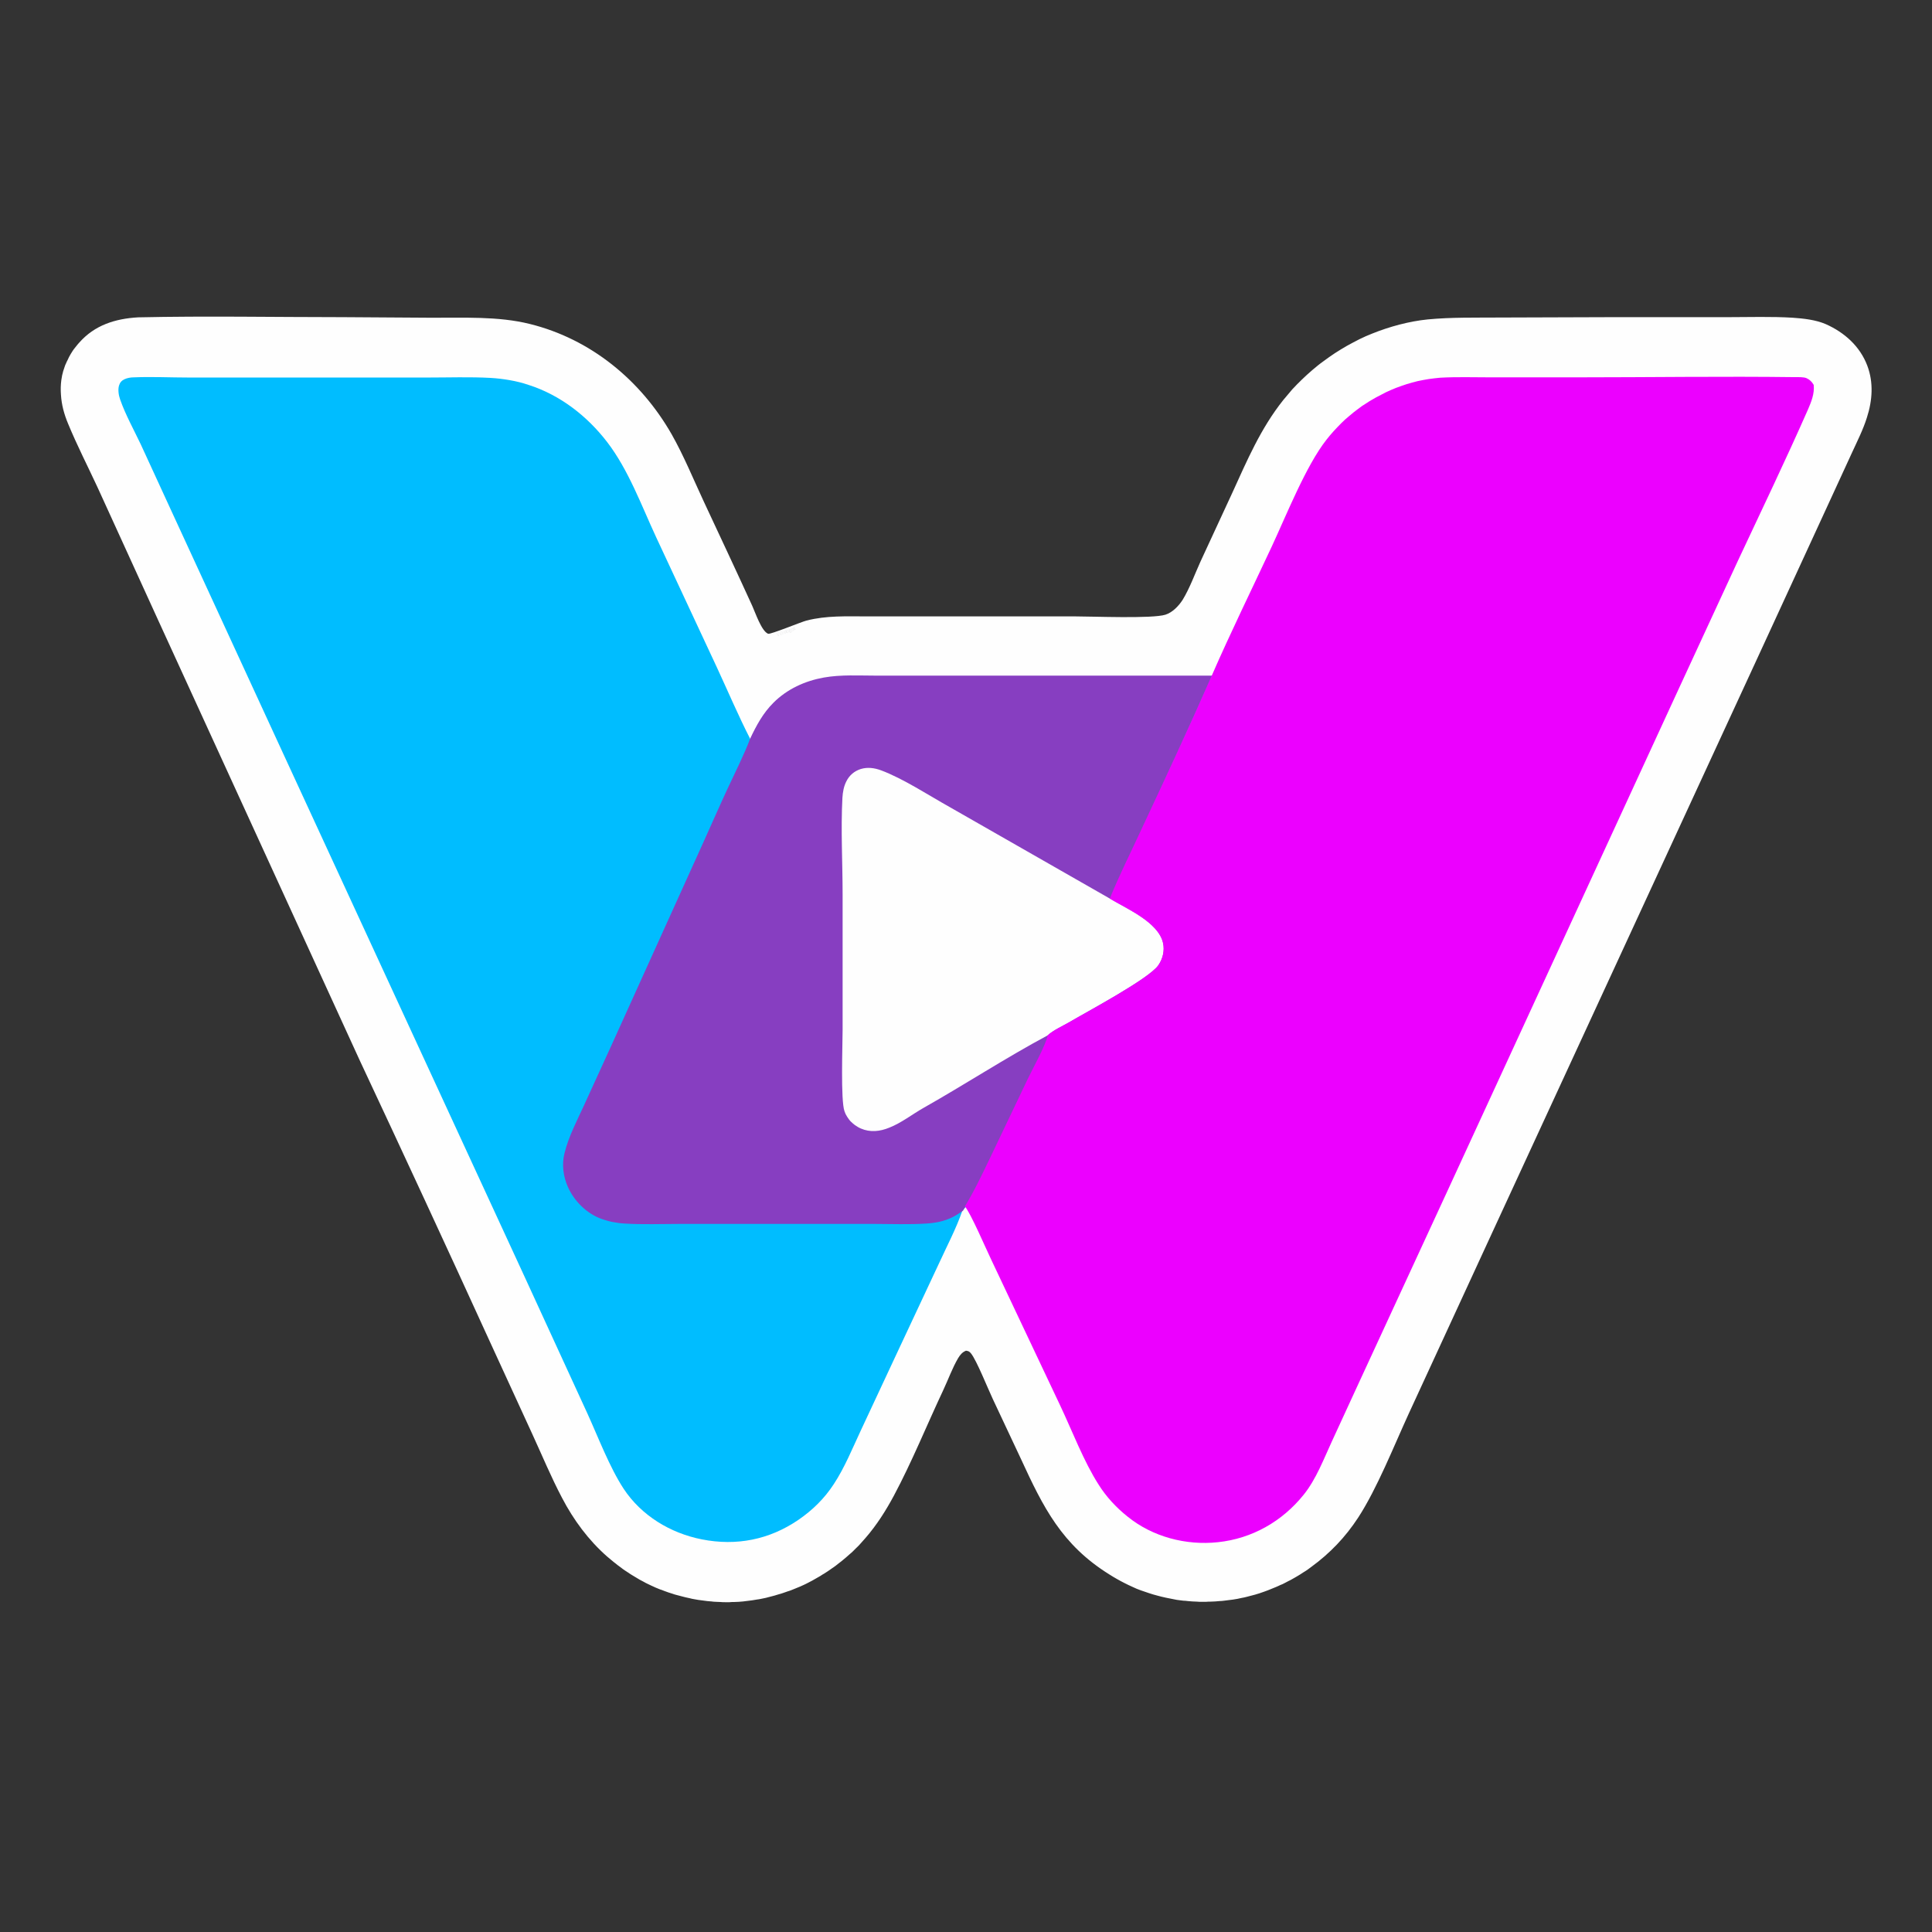 <?xml version="1.0" encoding="utf-8"?>
<!-- Generator: Adobe Illustrator 25.0.0, SVG Export Plug-In . SVG Version: 6.00 Build 0)  -->
<svg version="1.1" id="Layer_1" xmlns="http://www.w3.org/2000/svg" xmlns:xlink="http://www.w3.org/1999/xlink" x="0px" y="0px"
	 viewBox="0 0 1024 1024" style="enable-background:new 0 0 1024 1024;" xml:space="preserve">
<rect x="0" y="0" width="1024" height="1024" fill="#333333" stroke="none"/>
<style type="text/css">
	.st0{display:none;}
	.st1{fill:#FEFEFE;}
	.st2{fill:#00BDFF;}
	.st3{fill:#873EC1;}
	.st4{fill:#EC00FF;}
	.st5{enable-background:new    ;}
	.st6{fill:#E9E9EA;}
</style>
<path class="st0" d="M0,0h1024v1024H0V0z"/>
<path class="st1" d="M73.2,168.2c36.2-0.8,72.6-0.1,108.8-0.1l46.2,0.3c17.4,0.1,35.7-0.9,52.6,3.3c32.3,8,58.8,29.8,75.2,58.5
	c6.5,11.5,11.5,23.8,17.1,35.8c8.6,18.4,17.2,36.7,25.6,55.1c1.6,3.5,4.9,13.4,8.4,14.8c1.2,0.5,17.6-6.3,20.4-7
	c10.6-2.7,21-2.2,31.8-2.2h28.4h82.1c9.4,0,40.9,1.3,47.9-0.9c3.8-1.2,7.1-4.7,9.2-8c3.7-6.1,6.4-13.6,9.4-20.2l16.8-36.3
	c7.9-17.3,15-34.1,27-49.2c1.6-1.9,3.2-3.8,4.8-5.7c1.7-1.8,3.4-3.6,5.2-5.3s3.6-3.4,5.5-5s3.8-3.2,5.8-4.6c2-1.5,4-2.9,6.1-4.3
	c2.1-1.4,4.2-2.6,6.4-3.9c2.2-1.2,4.4-2.4,6.6-3.5c2.2-1.1,4.5-2.1,6.8-3c9.2-3.7,19.5-6.5,29.4-7.5c12.5-1.2,25.2-0.9,37.7-1
	l60.4-0.2h61.1c11.4,0,23-0.4,34.3,0.3c5.7,0.4,12.2,1.1,17.5,3.4c9.9,4.4,18.1,11.7,22,22c3.4,9,2.7,18.5-0.2,27.5
	c-2,6.4-5.1,12.5-7.9,18.6l-12.1,26.3l-37.9,82.3L791,653.1l-44.4,96.3c-7.8,17-16.7,39.5-26.7,54.9c-6.8,10.4-14.9,18.9-24.9,26.2
	c-0.6,0.5-1.3,0.9-1.9,1.4c-0.7,0.5-1.3,0.9-2,1.3c-0.7,0.4-1.3,0.9-2,1.3c-0.7,0.4-1.4,0.8-2,1.2c-0.7,0.4-1.4,0.8-2.1,1.2
	c-0.7,0.4-1.4,0.8-2.1,1.1c-0.7,0.4-1.4,0.7-2.1,1.1c-0.7,0.4-1.4,0.7-2.2,1c-0.7,0.3-1.4,0.7-2.2,1c-0.7,0.3-1.5,0.6-2.2,0.9
	c-0.7,0.3-1.5,0.6-2.2,0.9c-0.7,0.3-1.5,0.5-2.2,0.8c-0.8,0.3-1.5,0.5-2.3,0.8c-0.8,0.2-1.5,0.5-2.3,0.7s-1.5,0.4-2.3,0.6
	c-0.8,0.2-1.5,0.4-2.3,0.6c-0.8,0.2-1.6,0.4-2.3,0.5c-0.8,0.2-1.6,0.3-2.3,0.5c-0.8,0.1-1.6,0.3-2.4,0.4c-0.8,0.1-1.6,0.2-2.4,0.3
	c-0.8,0.1-1.6,0.2-2.4,0.3c-0.8,0.1-1.6,0.2-2.4,0.2c-0.8,0.1-1.6,0.1-2.4,0.2c-0.8,0-1.6,0.1-2.4,0.1c-0.8,0-1.6,0-2.4,0.1
	c-0.8,0-1.6,0-2.4,0c-0.8,0-1.6,0-2.4-0.1c-0.8,0-1.6-0.1-2.4-0.1c-0.8-0.1-1.6-0.1-2.4-0.2c-0.8-0.1-1.6-0.2-2.4-0.2
	c-0.8-0.1-1.6-0.2-2.4-0.3c-0.8-0.1-1.6-0.2-2.4-0.4c-1.5-0.3-3-0.6-4.5-0.9c-1.5-0.3-3-0.7-4.5-1.1c-1.5-0.4-3-0.8-4.4-1.3
	c-1.5-0.5-2.9-1-4.4-1.5c-1.4-0.5-2.9-1.1-4.3-1.8c-1.4-0.6-2.8-1.3-4.2-2s-2.7-1.4-4.1-2.2c-1.3-0.8-2.7-1.5-4-2.4
	c-25.2-15.7-35-35.4-47-61.5l-14.8-31.5c-2.6-5.5-8.5-20.3-11.5-24.1c-0.9-1.1-1.3-1.3-2.7-1.5c-2,0.8-3.1,2.2-4.2,4
	c-3.1,5.3-5.3,11.5-7.9,17c-8.7,18.5-16.5,37.8-26.1,55.8c-4.3,8-9.1,15.6-15.1,22.5c-0.5,0.6-1.1,1.2-1.6,1.8s-1.1,1.2-1.6,1.8
	c-0.6,0.6-1.1,1.2-1.7,1.7c-0.6,0.6-1.1,1.1-1.7,1.7s-1.2,1.1-1.8,1.6c-0.6,0.5-1.2,1.1-1.8,1.6c-0.6,0.5-1.2,1-1.8,1.5
	c-0.6,0.5-1.2,1-1.9,1.5c-0.6,0.5-1.3,1-1.9,1.5s-1.3,0.9-2,1.4s-1.3,0.9-2,1.4c-0.7,0.4-1.3,0.9-2,1.3c-0.7,0.4-1.4,0.8-2.1,1.3
	c-0.7,0.4-1.4,0.8-2.1,1.2s-1.4,0.8-2.1,1.2s-1.4,0.7-2.1,1.1c-0.7,0.4-1.4,0.7-2.2,1.1c-0.7,0.3-1.5,0.7-2.2,1s-1.5,0.6-2.2,0.9
	c-0.7,0.3-1.5,0.6-2.2,0.9c-0.8,0.3-1.5,0.6-2.3,0.8c-0.8,0.3-1.5,0.5-2.3,0.8s-1.5,0.5-2.3,0.7s-1.5,0.5-2.3,0.7s-1.6,0.4-2.3,0.6
	c-0.8,0.2-1.6,0.4-2.3,0.6c-0.8,0.2-1.6,0.3-2.4,0.5s-1.6,0.3-2.4,0.4c-0.8,0.1-1.6,0.3-2.4,0.4c-0.8,0.1-1.6,0.2-2.4,0.3
	s-1.6,0.2-2.4,0.3s-1.6,0.1-2.4,0.2c-0.8,0-1.6,0.1-2.4,0.1s-1.6,0-2.4,0.1c-0.8,0-1.6,0-2.4,0s-1.6,0-2.4-0.1
	c-0.8,0-1.6-0.1-2.4-0.1s-1.6-0.1-2.4-0.2c-0.8-0.1-1.6-0.1-2.3-0.2c-0.8-0.1-1.6-0.2-2.3-0.3c-0.8-0.1-1.6-0.2-2.3-0.3
	c-0.8-0.1-1.5-0.3-2.3-0.4c-0.8-0.1-1.5-0.3-2.3-0.5s-1.5-0.3-2.3-0.5s-1.5-0.4-2.3-0.6c-0.8-0.2-1.5-0.4-2.3-0.6
	c-0.8-0.2-1.5-0.4-2.3-0.7c-0.7-0.2-1.5-0.5-2.2-0.7c-0.7-0.3-1.5-0.5-2.2-0.8s-1.5-0.6-2.2-0.8c-0.7-0.3-1.5-0.6-2.2-0.9
	c-0.7-0.3-1.4-0.6-2.2-1c-0.7-0.3-1.4-0.7-2.1-1s-1.4-0.7-2.1-1.1c-0.7-0.4-1.4-0.7-2.1-1.1c-0.7-0.4-1.4-0.8-2-1.2
	c-0.7-0.4-1.4-0.8-2-1.2c-0.7-0.4-1.3-0.8-2-1.3c-0.7-0.4-1.3-0.9-2-1.3c-0.6-0.4-1.3-0.9-1.9-1.4s-1.3-0.9-1.9-1.4s-1.2-1-1.9-1.5
	c-0.6-0.5-1.2-1-1.8-1.5c-0.6-0.5-1.2-1-1.8-1.5c-9.9-8.7-17.8-19.4-23.9-31.1c-5.8-11-10.6-22.6-15.8-33.9L259,709.7
	c-22.5-49.3-45.3-98.5-68.3-147.6L83.6,328.2l-31.9-69.9c-5.2-11.2-10.9-22.3-15.6-33.7c-2.1-5-3.5-10.1-3.8-15.5
	c0-0.6-0.1-1.2-0.1-1.9c0-0.6,0-1.2,0-1.9c0-0.6,0.1-1.2,0.1-1.9c0.1-0.6,0.1-1.2,0.2-1.9c0.1-0.6,0.2-1.2,0.3-1.8s0.2-1.2,0.4-1.8
	c0.1-0.6,0.3-1.2,0.5-1.8s0.4-1.2,0.6-1.8c0.2-0.6,0.4-1.2,0.7-1.7c0.2-0.6,0.5-1.1,0.8-1.7c0.3-0.6,0.5-1.1,0.8-1.7
	c0.3-0.5,0.6-1.1,0.9-1.6c0.3-0.5,0.7-1.1,1-1.6s0.7-1,1.1-1.5s0.8-1,1.2-1.5s0.8-1,1.2-1.4C50.2,172.3,61.1,168.9,73.2,168.2z"/>
<path class="st2" d="M510.1,641.6c-3.3,9.6-8.3,19-12.5,28.2L476,715.9l-19.9,42.6c-4.4,9.4-8.4,19.3-14.1,28
	c-5,7.7-11.3,13.9-18.9,19.1c-15.4,10.5-32.8,13.9-51.1,10.3c-16.7-3.3-32.1-12.6-41.5-26.9c-7.4-11.3-13.5-27.4-19.2-39.9
	L278,676.6L150,399.2L91.3,271.8l-16.7-36.3c-3.7-7.8-8.1-15.7-10.9-23.7c-0.8-2.2-1.3-5.3-0.6-7.5c0.5-1.6,1.4-2.6,2.9-3.3
	s3.3-1,5-1c9.6-0.4,19.5,0.1,29.1,0.1H167h59.9c11,0,22.1-0.4,33.1,0.2c3.4,0.2,6.8,0.6,10.2,1.2c3.4,0.6,6.7,1.4,9.9,2.5
	c16.7,5.3,31.1,16.5,41.7,30.3c11.3,14.7,18.2,33.7,26,50.5l32.1,68.8c5.9,12.7,11.4,25.7,17.8,38.2c3.3-7,6.8-13.5,12.3-19
	c7.3-7.3,16.7-11.6,26.8-13.4c9-1.6,18.5-1,27.7-1H502h140.5c-12,27.3-24.6,54.4-37.1,81.5c-5.6,12.2-11.8,24.4-16.8,36.8
	c9,5.4,25.8,12.6,28.2,23.5c0.9,4.1-0.2,8.4-2.5,11.8c-5,7.2-38.4,24.9-47.6,30.4c-3.4,2-8.1,4.1-11,6.7c-0.9,5-8,17.7-10.4,22.8
	l-20,41.9c-4.3,8.7-8.5,17.8-13.5,26L510.1,641.6z"/>
<path class="st3" d="M397.6,391.5c3.3-7,6.8-13.5,12.3-19c7.3-7.3,16.7-11.6,26.8-13.4c9-1.6,18.5-1,27.7-1h37.5h140.5
	c-12,27.3-24.6,54.4-37.1,81.5c-5.6,12.2-11.8,24.4-16.8,36.8c9,5.4,25.8,12.6,28.2,23.5c0.9,4.1-0.2,8.4-2.5,11.8
	c-5,7.2-38.4,24.9-47.6,30.4c-3.4,2-8.1,4.1-11,6.7c-0.9,5-8,17.7-10.4,22.8l-20,41.9c-4.3,8.7-8.5,17.8-13.5,26l-1.3,2.2
	c-1.9,1.3-3.8,2.6-5.9,3.6c-4.4,2.1-8.8,2.9-13.6,3.2c-9,0.6-18.3,0.2-27.3,0.2h-51h-52.7c-9.5,0-19.3,0.4-28.8-0.2
	c-2.1-0.1-4.2-0.4-6.3-0.8c-2.1-0.4-4.1-1-6.1-1.7c-7.7-2.8-14.4-9.4-17.7-16.9c-2.5-5.6-3.3-11.9-1.8-17.9
	c2.2-8.9,6.7-17.4,10.5-25.7l14.4-31.5L373,446c4.4-9.7,8.6-19.4,13.1-29C390,408.6,394.3,400.2,397.6,391.5z"/>
<path class="st1" d="M555.4,548.7c-22.4,12-43.8,26-65.9,38.5c-6,3.4-11.8,8-18.2,10.5c-4.9,2-10.1,2.6-15.1,0.4
	c-0.5-0.2-1-0.5-1.4-0.7c-0.5-0.3-0.9-0.6-1.4-0.9c-0.4-0.3-0.9-0.6-1.3-1s-0.8-0.7-1.2-1.1c-0.4-0.4-0.7-0.8-1-1.2
	s-0.6-0.9-0.9-1.3c-0.3-0.5-0.5-0.9-0.8-1.4c-0.2-0.5-0.4-1-0.6-1.5c-2.1-5.7-1-35.3-1-43.3v-71.6c0-17-1-34.3-0.1-51.3
	c0.2-3,0.7-6,2.1-8.7c1.6-3.2,4.2-5.4,7.6-6.5c3.6-1.1,7.3-0.6,10.8,0.7c11.8,4.4,25.3,13.3,36.6,19.6l84.7,48.4
	c9,5.4,25.8,12.6,28.2,23.5c0.9,4.1-0.2,8.4-2.5,11.8c-5,7.2-38.4,24.9-47.6,30.4C563,543.9,558.3,546,555.4,548.7z"/>
<path class="st4" d="M642.3,358c10-22.9,21.1-45.5,31.7-68.2c7.8-16.7,18.2-43,29.1-56.8c1.2-1.5,2.4-3,3.7-4.4s2.6-2.8,4-4.2
	s2.8-2.7,4.3-3.9c1.5-1.3,3-2.5,4.5-3.6c1.5-1.2,3.1-2.3,4.8-3.3c1.6-1.1,3.3-2,5-3c1.7-0.9,3.4-1.8,5.2-2.7
	c1.7-0.8,3.5-1.6,5.3-2.3c1.9-0.7,3.8-1.4,5.7-2s3.9-1.1,5.8-1.6c2-0.4,3.9-0.8,5.9-1.1s4-0.5,6-0.7c8.7-0.5,17.6-0.2,26.4-0.2h46.1
	c38.6,0,77.3-0.6,115.9-0.1c1.6,0,4.2-0.1,5.7,0.5c1.8,0.8,2.9,1.9,3.9,3.6c0.5,4.7-1.3,9-3.1,13.2c-11.9,27-24.7,53.6-37.2,80.3
	l-32.3,69.9l-121.6,264l-46.5,100.7L706,763.8c-4.4,9.5-8.4,20.2-15,28.4c-11.4,14.2-27.4,23.3-45.5,25.2
	c-16.9,1.8-34.6-2.8-47.9-13.6c-5.9-4.7-11.3-10.5-15.3-16.9c-7.9-12.3-14.1-28.7-20.4-42l-36.5-77.2c-2.9-6-10.8-24.5-14-28.3
	c5.1-8.3,9.3-17.3,13.5-26l20-41.9c2.5-5.2,9.5-17.8,10.4-22.8c2.9-2.6,7.6-4.7,11-6.7c9.2-5.4,42.7-23.2,47.6-30.4
	c2.4-3.4,3.4-7.7,2.5-11.8c-2.4-11-19.2-18.1-28.2-23.5c5-12.4,11.2-24.6,16.8-36.8C617.7,412.4,630.3,385.3,642.3,358z"/>
<g>
	<g class="st5">
		<path class="st6" d="M413.9,334.7l0.3,1.8c0,0,0,0,0,0.1c0,0,0,0-0.1,0l-0.2,0.1c0,0,0,0-0.1,0c0,0,0,0,0,0l-0.8-1.2
			c0,0,0-0.1-0.1-0.1c0,0,0-0.1-0.1-0.1l-0.1,0c0,0,0,0.1,0,0.1c0,0,0,0.1,0,0.1l0.2,1.4c0,0,0,0,0,0.1c0,0,0,0,0,0l-0.3,0.1
			c0,0,0,0-0.1,0c0,0,0,0,0,0l-1-1.5l0.2-0.1l0.8,1.2c0,0,0,0.1,0.1,0.1c0,0,0,0.1,0.1,0.1l0.1,0c0,0,0-0.1,0-0.1c0,0,0-0.1,0-0.1
			l-0.2-1.4c0,0,0,0,0-0.1c0,0,0,0,0,0l0.2-0.1c0,0,0,0,0.1,0c0,0,0,0,0,0l0.7,1.2c0,0,0,0.1,0.1,0.1c0,0,0,0.1,0.1,0.1l0.1,0
			c0,0,0-0.1,0-0.1c0,0,0-0.1,0-0.1l-0.2-1.5L413.9,334.7z"/>
		<path class="st6" d="M414.4,334.5l0.2,0.5c0,0.1,0,0.1,0.1,0.2c0,0,0,0.1,0,0.1l0,0l0.4,1l-0.2,0.1l-0.6-1.8L414.4,334.5z
			 M415.1,334.8c0.2-0.1,0.4,0,0.5,0.2l0.3,0.9l-0.2,0.1l-0.3-0.9c0-0.1-0.1-0.1-0.1-0.2c0,0-0.1,0-0.2,0c-0.1,0-0.1,0.1-0.2,0.1
			c-0.1,0.1-0.1,0.1-0.2,0.3l-0.1-0.1c0.1-0.1,0.1-0.2,0.2-0.3C414.9,334.9,415,334.8,415.1,334.8z"/>
		<path class="st6" d="M415.8,334C415.8,334,415.9,334,415.8,334l0.1,0.2c0,0,0,0.1,0,0.1l-0.1,0c0,0-0.1,0-0.1,0l-0.1-0.1
			c0,0,0-0.1,0-0.1L415.8,334z M416,334.5l0.5,1.2l-0.2,0.1l-0.5-1.2L416,334.5z"/>
		<path class="st6" d="M417.1,334.1l0.1,0.2l-0.8,0.3l-0.1-0.2l0.2-0.1L417.1,334.1z M416.6,333.9l0.5,1.2c0,0.1,0,0.1,0.1,0.1
			c0,0,0.1,0,0.1,0l0.2-0.1l0.1,0.2c0,0-0.1,0-0.1,0.1c0,0-0.1,0-0.1,0.1c0,0-0.1,0-0.1,0c-0.1,0-0.2,0-0.3,0s-0.1-0.1-0.2-0.2
			l-0.5-1.3L416.6,333.9z"/>
		<path class="st6" d="M417.4,333.4C417.4,333.4,417.4,333.4,417.4,333.4l0.1,0.2c0,0,0,0.1,0,0.1l-0.1,0c0,0-0.1,0-0.1,0l-0.1-0.1
			c0,0,0-0.1,0-0.1L417.4,333.4z M417.6,333.9l0.5,1.2l-0.2,0.1l-0.5-1.2L417.6,333.9z"/>
		<path class="st6" d="M418.5,333.5c0.1,0,0.2-0.1,0.3-0.1s0.2,0,0.2,0.1c0.1,0,0.1,0.1,0.1,0.2c0,0.1,0,0.2,0,0.2
			c0,0.1-0.1,0.1-0.1,0.2s-0.2,0.1-0.3,0.2c-0.1,0-0.2,0.1-0.3,0.1c-0.1,0-0.2,0-0.2-0.1c-0.1,0-0.1-0.1-0.1-0.2c0-0.1,0-0.2,0-0.2
			c0-0.1,0.1-0.1,0.1-0.2C418.3,333.6,418.4,333.6,418.5,333.5z M418.5,333.7c-0.1,0-0.2,0.1-0.2,0.1c0,0.1,0,0.1,0,0.2
			c0,0.1,0.1,0.1,0.1,0.1c0.1,0,0.2,0,0.3,0c0.1,0,0.2-0.1,0.2-0.1c0-0.1,0-0.1,0-0.2c0-0.1-0.1-0.1-0.1-0.1
			C418.8,333.7,418.7,333.7,418.5,333.7z M418.4,334.4l0.1,0c0,0,0,0.1,0,0.1c0,0,0,0.1,0,0.1c0,0,0.1,0,0.1,0l0.5-0.1
			c0.1,0,0.2,0,0.3,0c0.1,0,0.1,0.1,0.2,0.2c0,0.1,0,0.2,0,0.2c0,0.1-0.1,0.1-0.1,0.2c-0.1,0.1-0.2,0.1-0.3,0.2
			c-0.1,0-0.2,0.1-0.3,0.1c-0.1,0-0.1,0-0.2,0s-0.1,0-0.1-0.1c0,0-0.1-0.1-0.1-0.2c0-0.1,0-0.1,0-0.1c0,0,0-0.1,0-0.1
			s0.1-0.1,0.1-0.1l0.1-0.1h0.1l-0.1,0.1c0,0,0,0.1-0.1,0.1c0,0,0,0.1,0,0.1c0,0,0,0.1,0,0.1c0,0.1,0,0.1,0.1,0.1c0,0,0.1,0,0.1,0
			c0.1,0,0.1,0,0.2-0.1s0.2-0.1,0.2-0.1c0.1,0,0.1-0.1,0.1-0.1s0-0.1,0-0.1c0,0,0-0.1-0.1-0.1c0,0,0,0-0.1,0c0,0-0.1,0-0.1,0
			l-0.5,0.1c-0.1,0-0.1,0-0.1,0c0,0-0.1,0-0.1-0.1s0-0.1-0.1-0.1c0,0,0-0.1,0-0.1C418.4,334.4,418.4,334.4,418.4,334.4z
			 M419.2,333.3l0,0.1l-0.3,0.1l-0.1-0.1L419.2,333.3z"/>
		<path class="st6" d="M419.9,333c0.1-0.1,0.3-0.1,0.4-0.1c0.1,0,0.2,0.1,0.3,0.1c0.1,0.1,0.1,0.2,0.2,0.4c0.1,0.2,0.1,0.3,0.1,0.4
			c0,0.1,0,0.2-0.1,0.3c-0.1,0.1-0.2,0.1-0.3,0.2c-0.1,0.1-0.3,0.1-0.4,0.1c-0.1,0-0.2-0.1-0.3-0.1c-0.1-0.1-0.1-0.2-0.2-0.4
			c-0.1-0.2-0.1-0.3-0.1-0.4c0-0.1,0-0.2,0.1-0.3C419.7,333.1,419.8,333.1,419.9,333z M420,333.2c-0.1,0-0.2,0.1-0.2,0.1
			c0,0-0.1,0.1-0.1,0.2c0,0.1,0,0.2,0.1,0.3c0,0.1,0.1,0.2,0.1,0.3c0,0.1,0.1,0.1,0.2,0.1c0.1,0,0.1,0,0.2,0c0.1,0,0.2-0.1,0.2-0.1
			c0,0,0.1-0.1,0.1-0.2c0-0.1,0-0.2-0.1-0.3c0-0.1-0.1-0.2-0.1-0.3c0-0.1-0.1-0.1-0.2-0.1C420.2,333.2,420.1,333.2,420,333.2z"/>
		<path class="st6" d="M420.9,332.1l0.5,1.4c0,0.1,0,0.1,0.1,0.1c0,0,0.1,0,0.1,0l0.1,0l0.1,0.2c0,0,0,0-0.1,0c0,0-0.1,0-0.1,0
			c0,0-0.1,0-0.1,0c-0.1,0-0.2,0-0.2,0c-0.1,0-0.1-0.1-0.2-0.2l-0.5-1.5L420.9,332.1z"/>
	</g>
</g>
</svg>
